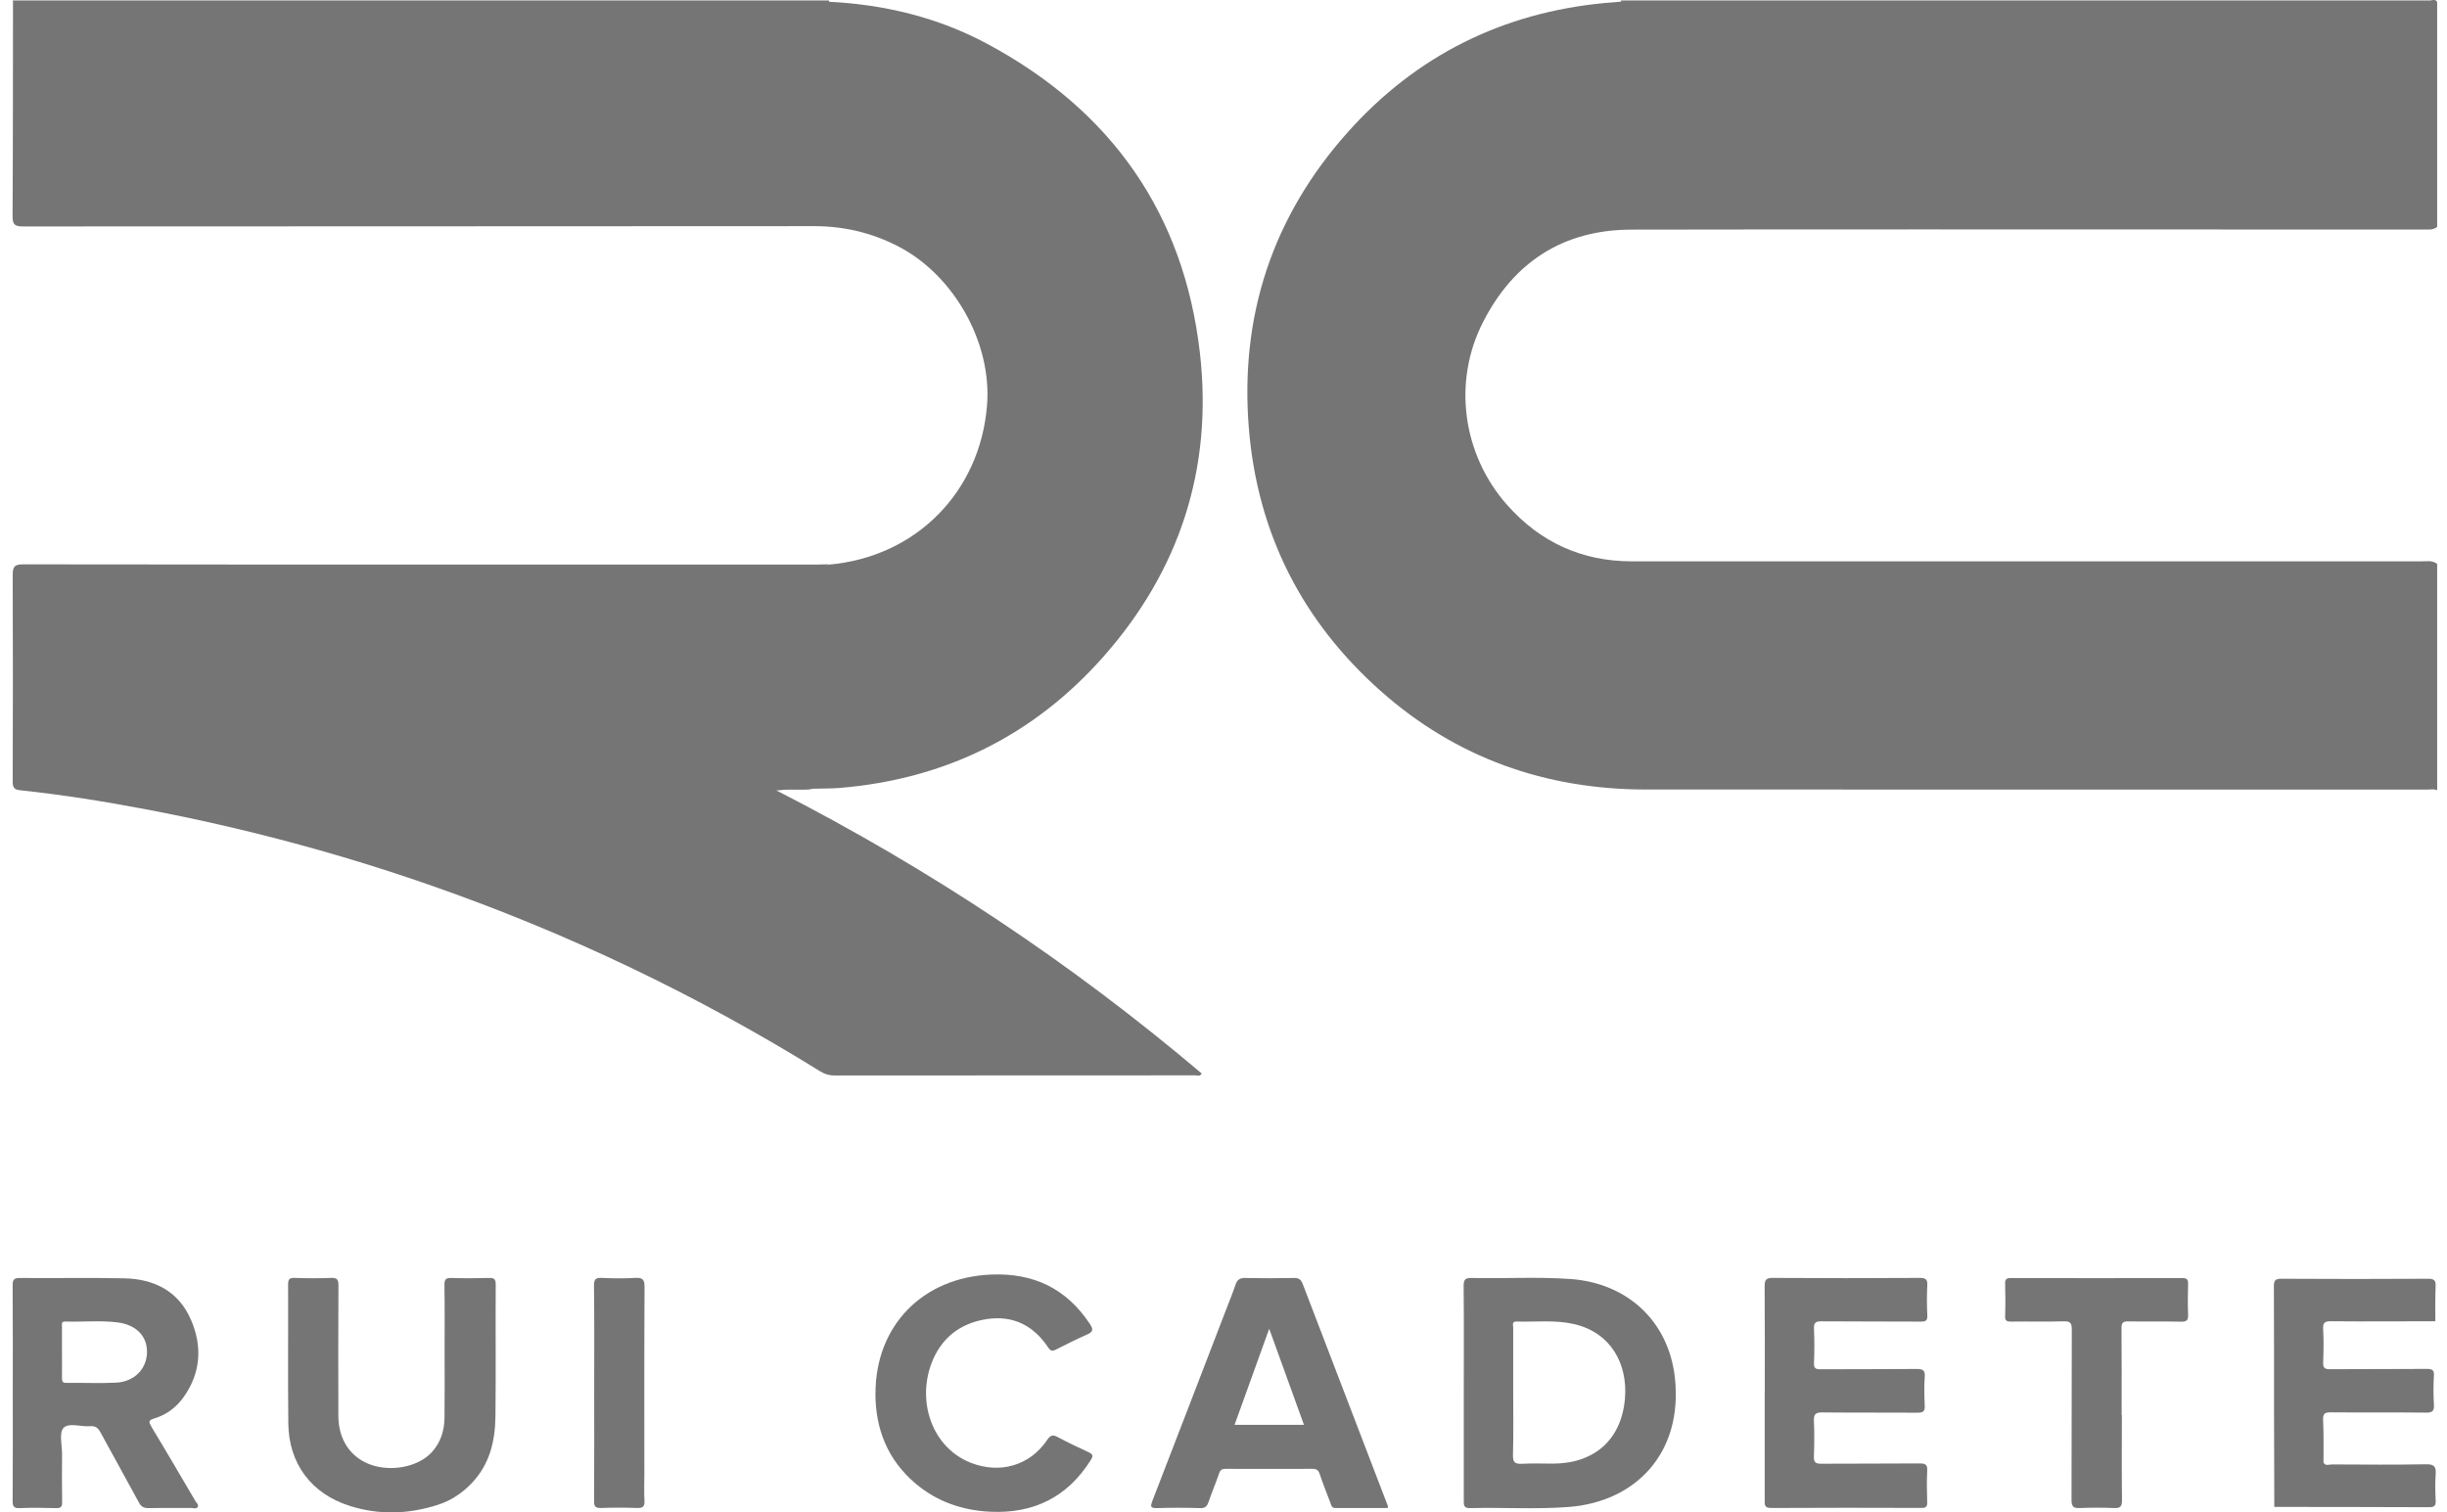 <svg width="110" height="68" viewBox="0 0 110 68" fill="none" xmlns="http://www.w3.org/2000/svg">
<g clip-path="url(#clip0_4986_14067)">
<path d="M109.562 35.535C109.418 35.461 109.262 35.5 109.112 35.5C97.408 35.5 85.707 35.5 74.003 35.497C69.486 35.497 65.467 34.081 62.075 31.076C58.544 27.942 56.529 23.993 56.14 19.262C55.726 14.19 57.215 9.714 60.596 5.932C63.666 2.498 67.545 0.569 72.141 0.134C72.38 0.112 72.619 0.096 72.862 0.077C72.999 0.041 73.142 0.061 73.279 0.061C85.222 0.061 97.166 0.061 109.109 0.061C109.259 0.061 109.415 0.022 109.558 0.096V10.2C109.373 10.356 109.147 10.318 108.937 10.318C105.906 10.318 102.874 10.318 99.843 10.318C91.004 10.318 82.166 10.308 73.33 10.324C70.277 10.331 68.052 11.775 66.672 14.471C65.291 17.157 65.741 20.425 67.739 22.69C69.231 24.38 71.109 25.239 73.368 25.239C85.187 25.239 97.006 25.239 108.822 25.239C109.071 25.239 109.335 25.178 109.558 25.354V35.535H109.562Z" fill="#757575"/>
<path d="M0.584 0.105L0.574 0.019H37.258C37.274 0.035 37.277 0.054 37.271 0.077C37.175 0.208 37.032 0.204 36.892 0.217C36.751 0.227 36.611 0.224 36.471 0.224C24.767 0.224 13.062 0.224 1.358 0.224C1.097 0.224 0.82 0.291 0.584 0.109V0.105Z" fill="#757575"/>
<path d="M109.561 0.096C97.494 0.096 85.426 0.096 73.356 0.096C73.19 0.096 73.027 0.083 72.861 0.077C72.852 0.054 72.858 0.035 72.874 0.019C84.99 0.019 97.102 0.019 109.217 0.022C109.329 0.022 109.475 -0.067 109.561 0.093V0.096Z" fill="#757575"/>
<path d="M0.584 0.105C0.749 0.105 0.915 0.099 1.081 0.099C12.967 0.099 24.853 0.099 36.742 0.099C36.92 0.099 37.096 0.086 37.274 0.08C39.779 0.204 42.179 0.789 44.385 1.974C49.947 4.958 53.224 9.586 53.941 15.883C54.527 21.038 53.039 25.635 49.606 29.52C46.47 33.069 42.482 35.037 37.742 35.426C37.347 35.458 36.955 35.449 36.563 35.461C36.123 35.538 35.671 35.439 35.234 35.509C34.756 35.586 34.377 35.407 33.972 35.209C30.188 33.366 26.325 31.724 22.344 30.357C18.047 28.878 13.674 27.699 9.222 26.82C6.697 26.322 4.154 25.939 1.597 25.632C1.451 25.613 1.285 25.632 1.177 25.472C1.304 25.348 1.463 25.405 1.604 25.405C4.495 25.402 7.386 25.405 10.277 25.405C19.128 25.405 27.98 25.405 36.834 25.405C36.974 25.405 37.115 25.424 37.255 25.386C41.159 25.048 44.05 22.141 44.369 18.237C44.602 15.407 42.874 12.347 40.343 11.059C39.151 10.452 37.908 10.165 36.569 10.168C24.728 10.178 12.89 10.174 1.049 10.181C0.686 10.181 0.561 10.123 0.565 9.717C0.584 6.504 0.58 3.303 0.584 0.105Z" fill="#757575"/>
<path d="M37.252 25.373C37.102 25.482 36.93 25.428 36.771 25.428C25.159 25.428 13.544 25.428 1.932 25.428H1.285V25.463C1.942 25.552 2.602 25.645 3.261 25.728C4.715 25.91 6.162 26.15 7.606 26.399C10.127 26.833 12.623 27.389 15.096 28.031C16.926 28.504 18.736 29.041 20.537 29.622C22.784 30.347 25.006 31.149 27.196 32.031C29.14 32.813 31.062 33.653 32.94 34.586C33.475 34.851 34.02 35.094 34.556 35.362C34.849 35.509 35.155 35.433 35.458 35.446C35.827 35.462 36.197 35.452 36.564 35.452C36.05 35.557 35.531 35.446 34.89 35.532C41.816 39.074 48.163 43.304 54.021 48.265C53.938 48.412 53.823 48.348 53.74 48.348C48.328 48.351 42.916 48.348 37.504 48.354C37.262 48.354 37.064 48.287 36.863 48.163C31.32 44.725 25.475 41.933 19.317 39.79C15.163 38.343 10.927 37.218 6.611 36.397C4.718 36.036 2.812 35.733 0.896 35.529C0.651 35.503 0.571 35.414 0.571 35.152C0.581 32.053 0.584 28.954 0.571 25.856C0.571 25.479 0.651 25.373 1.043 25.373C8.773 25.386 16.502 25.383 24.232 25.383C28.407 25.383 32.586 25.383 36.761 25.383C36.927 25.383 37.093 25.373 37.258 25.37L37.252 25.373Z" fill="#757575"/>
<path d="M79.332 62.592C79.332 61.011 79.338 59.429 79.326 57.848C79.326 57.57 79.364 57.452 79.689 57.455C81.892 57.471 84.094 57.468 86.3 57.455C86.564 57.455 86.65 57.519 86.638 57.791C86.615 58.235 86.615 58.685 86.638 59.129C86.65 59.372 86.574 59.423 86.341 59.42C84.853 59.41 83.361 59.42 81.872 59.407C81.605 59.407 81.531 59.48 81.544 59.746C81.566 60.254 81.566 60.765 81.544 61.276C81.535 61.525 81.621 61.563 81.844 61.563C83.281 61.554 84.722 61.563 86.159 61.55C86.43 61.55 86.545 61.595 86.523 61.899C86.494 62.33 86.501 62.767 86.523 63.199C86.536 63.458 86.446 63.518 86.198 63.515C84.773 63.505 83.345 63.518 81.92 63.502C81.617 63.499 81.528 63.582 81.541 63.882C81.566 64.416 81.56 64.953 81.541 65.489C81.531 65.742 81.614 65.812 81.863 65.809C83.339 65.799 84.818 65.809 86.293 65.796C86.552 65.796 86.65 65.847 86.634 66.125C86.609 66.594 86.618 67.067 86.634 67.54C86.641 67.744 86.574 67.796 86.376 67.796C84.123 67.789 81.869 67.786 79.612 67.799C79.31 67.799 79.329 67.649 79.329 67.444C79.329 65.825 79.329 64.205 79.329 62.585L79.332 62.592Z" fill="#757575"/>
<path d="M19.986 60.797C19.986 59.79 19.995 58.781 19.979 57.775C19.976 57.522 20.043 57.449 20.295 57.458C20.856 57.477 21.417 57.471 21.974 57.458C22.191 57.452 22.284 57.487 22.284 57.743C22.271 59.733 22.296 61.723 22.271 63.71C22.255 64.796 22.013 65.818 21.232 66.655C20.795 67.122 20.285 67.463 19.689 67.655C18.376 68.08 17.044 68.125 15.724 67.706C13.99 67.157 12.98 65.805 12.96 63.988C12.938 61.908 12.96 59.829 12.951 57.752C12.951 57.516 13.011 57.449 13.247 57.455C13.796 57.474 14.344 57.477 14.889 57.455C15.176 57.442 15.217 57.557 15.214 57.807C15.204 59.758 15.204 61.71 15.211 63.662C15.211 64.694 15.73 65.489 16.597 65.828C17.538 66.195 18.777 65.968 19.396 65.307C19.804 64.87 19.976 64.33 19.982 63.742C19.995 62.761 19.986 61.777 19.986 60.797Z" fill="#757575"/>
<path d="M39.356 62.643C39.359 59.599 41.478 57.436 44.542 57.305C46.451 57.222 47.939 57.925 48.998 59.532C49.157 59.774 49.135 59.886 48.867 60.001C48.392 60.209 47.927 60.445 47.465 60.678C47.312 60.755 47.229 60.745 47.123 60.589C46.467 59.602 45.552 59.129 44.366 59.305C43.155 59.487 42.291 60.167 41.864 61.32C41.22 63.065 41.922 65.103 43.656 65.773C44.953 66.275 46.295 65.895 47.072 64.742C47.219 64.525 47.324 64.489 47.547 64.611C48.003 64.857 48.475 65.077 48.947 65.297C49.128 65.384 49.151 65.457 49.039 65.636C47.99 67.313 46.461 68.061 44.516 67.968C43.27 67.907 42.126 67.521 41.16 66.703C39.907 65.642 39.352 64.259 39.352 62.636L39.356 62.643Z" fill="#757575"/>
<path d="M95.384 63.624C95.384 64.898 95.374 66.173 95.39 67.447C95.393 67.741 95.307 67.815 95.027 67.802C94.52 67.78 94.007 67.78 93.5 67.802C93.207 67.815 93.121 67.741 93.121 67.431C93.133 64.882 93.121 62.333 93.133 59.784C93.133 59.496 93.079 59.397 92.767 59.407C91.98 59.432 91.189 59.407 90.399 59.42C90.21 59.42 90.131 59.385 90.137 59.174C90.153 58.691 90.15 58.206 90.137 57.72C90.131 57.522 90.188 57.458 90.392 57.462C92.964 57.468 95.534 57.468 98.106 57.462C98.313 57.462 98.367 57.532 98.361 57.727C98.348 58.187 98.345 58.644 98.361 59.103C98.37 59.346 98.31 59.429 98.048 59.423C97.261 59.404 96.471 59.426 95.68 59.41C95.431 59.404 95.365 59.474 95.368 59.723C95.38 61.023 95.374 62.324 95.374 63.624H95.384Z" fill="#757575"/>
<path d="M26.711 62.589C26.711 60.995 26.721 59.401 26.702 57.807C26.699 57.51 26.781 57.442 27.062 57.455C27.556 57.478 28.056 57.484 28.55 57.455C28.879 57.436 28.978 57.519 28.974 57.867C28.958 60.685 28.965 63.502 28.965 66.32C28.965 66.703 28.946 67.086 28.971 67.467C28.99 67.748 28.882 67.808 28.624 67.799C28.088 67.78 27.553 67.78 27.02 67.799C26.772 67.808 26.702 67.738 26.705 67.483C26.718 65.85 26.711 64.218 26.711 62.586V62.589Z" fill="#757575"/>
<path d="M104.449 65.761C104.545 65.927 104.701 65.837 104.825 65.841C106.237 65.847 107.652 65.86 109.064 65.834C109.431 65.828 109.514 65.946 109.491 66.281C109.463 66.674 109.472 67.074 109.491 67.466C109.504 67.706 109.421 67.767 109.189 67.764C106.871 67.754 104.554 67.754 102.237 67.751C102.234 66.221 102.224 64.691 102.224 63.16C102.224 61.388 102.227 59.615 102.218 57.842C102.218 57.589 102.266 57.49 102.546 57.493C104.749 57.506 106.951 57.506 109.154 57.493C109.428 57.493 109.501 57.57 109.488 57.835C109.466 58.356 109.476 58.88 109.476 59.404C107.911 59.404 106.345 59.42 104.784 59.404C104.497 59.404 104.417 59.471 104.433 59.758C104.459 60.254 104.455 60.752 104.433 61.247C104.423 61.496 104.494 61.563 104.742 61.56C106.192 61.547 107.643 61.56 109.093 61.547C109.329 61.547 109.428 61.589 109.412 61.851C109.386 62.282 109.386 62.716 109.412 63.151C109.428 63.429 109.358 63.515 109.064 63.512C107.64 63.496 106.215 63.512 104.79 63.499C104.519 63.499 104.417 63.544 104.43 63.844C104.462 64.48 104.446 65.119 104.449 65.754V65.761Z" fill="#757575"/>
<path d="M75.293 61.956C75.019 59.413 73.164 57.695 70.618 57.506C69.132 57.398 67.64 57.493 66.155 57.458C65.865 57.452 65.795 57.532 65.795 57.819C65.811 59.426 65.801 61.033 65.801 62.637C65.801 64.24 65.801 65.85 65.801 67.454C65.801 67.658 65.788 67.812 66.088 67.805C67.564 67.767 69.04 67.866 70.512 67.754C73.54 67.524 75.654 65.32 75.293 61.956ZM73.046 62.886C72.884 64.748 71.657 65.805 69.795 65.805C69.336 65.805 68.877 65.786 68.421 65.812C68.112 65.828 68.004 65.754 68.013 65.422C68.039 64.48 68.023 63.534 68.023 62.592C68.023 61.624 68.023 60.653 68.023 59.685C68.023 59.576 67.95 59.41 68.176 59.417C69.04 59.442 69.91 59.334 70.761 59.532C72.418 59.915 73.18 61.327 73.046 62.889V62.886Z" fill="#757575"/>
<path d="M6.812 64.151C6.685 63.937 6.656 63.857 6.936 63.774C7.488 63.608 7.937 63.266 8.266 62.799C9.031 61.71 9.101 60.522 8.581 59.33C8.023 58.046 6.93 57.503 5.591 57.474C4.026 57.439 2.458 57.474 0.893 57.458C0.613 57.458 0.565 57.548 0.568 57.803C0.581 59.41 0.574 61.017 0.574 62.624C0.574 64.231 0.581 65.863 0.568 67.483C0.568 67.722 0.616 67.815 0.877 67.805C1.425 67.783 1.974 67.789 2.519 67.805C2.739 67.811 2.799 67.744 2.793 67.527C2.78 66.815 2.786 66.099 2.79 65.384C2.79 64.978 2.649 64.429 2.853 64.202C3.086 63.946 3.644 64.16 4.055 64.122C4.297 64.1 4.415 64.211 4.524 64.413C5.091 65.46 5.677 66.499 6.242 67.55C6.347 67.748 6.471 67.808 6.688 67.805C7.325 67.792 7.96 67.805 8.597 67.799C8.693 67.799 8.82 67.853 8.884 67.76C8.951 67.658 8.836 67.578 8.788 67.495C8.132 66.38 7.482 65.262 6.812 64.157V64.151ZM5.231 62.164C4.482 62.202 3.73 62.164 2.981 62.176C2.79 62.176 2.786 62.084 2.786 61.943C2.793 61.547 2.786 61.154 2.786 60.758C2.786 60.388 2.786 60.02 2.786 59.65C2.786 59.544 2.742 59.41 2.936 59.416C3.724 59.442 4.514 59.356 5.298 59.458C6.14 59.567 6.627 60.094 6.608 60.812C6.589 61.55 6.041 62.119 5.231 62.164Z" fill="#757575"/>
<path d="M58.556 57.717C58.483 57.522 58.375 57.452 58.161 57.458C57.434 57.474 56.708 57.474 55.984 57.458C55.739 57.452 55.618 57.532 55.541 57.759C55.407 58.155 55.248 58.541 55.098 58.931C54.002 61.781 52.905 64.633 51.802 67.483C51.716 67.706 51.697 67.815 52.006 67.805C52.657 67.783 53.307 67.786 53.954 67.805C54.177 67.812 54.26 67.725 54.327 67.531C54.473 67.099 54.655 66.678 54.802 66.246C54.859 66.08 54.942 66.035 55.101 66.039C56.402 66.042 57.699 66.045 58.999 66.039C59.178 66.039 59.264 66.093 59.325 66.272C59.468 66.703 59.64 67.128 59.8 67.553C59.844 67.668 59.854 67.802 60.032 67.802C60.816 67.799 61.6 67.802 62.369 67.802C62.391 67.754 62.401 67.738 62.397 67.732C61.116 64.397 59.835 61.059 58.56 57.724L58.556 57.717ZM55.497 64.061C56.007 62.653 56.51 61.25 57.055 59.742C57.6 61.247 58.104 62.64 58.617 64.061H55.497Z" fill="#757575"/>
</g>
<defs>
<clipPath id="clip0_4986_14067">
<rect width="109" height="68" fill="white" transform="translate(0.562)"/>
</clipPath>
</defs>
</svg>
